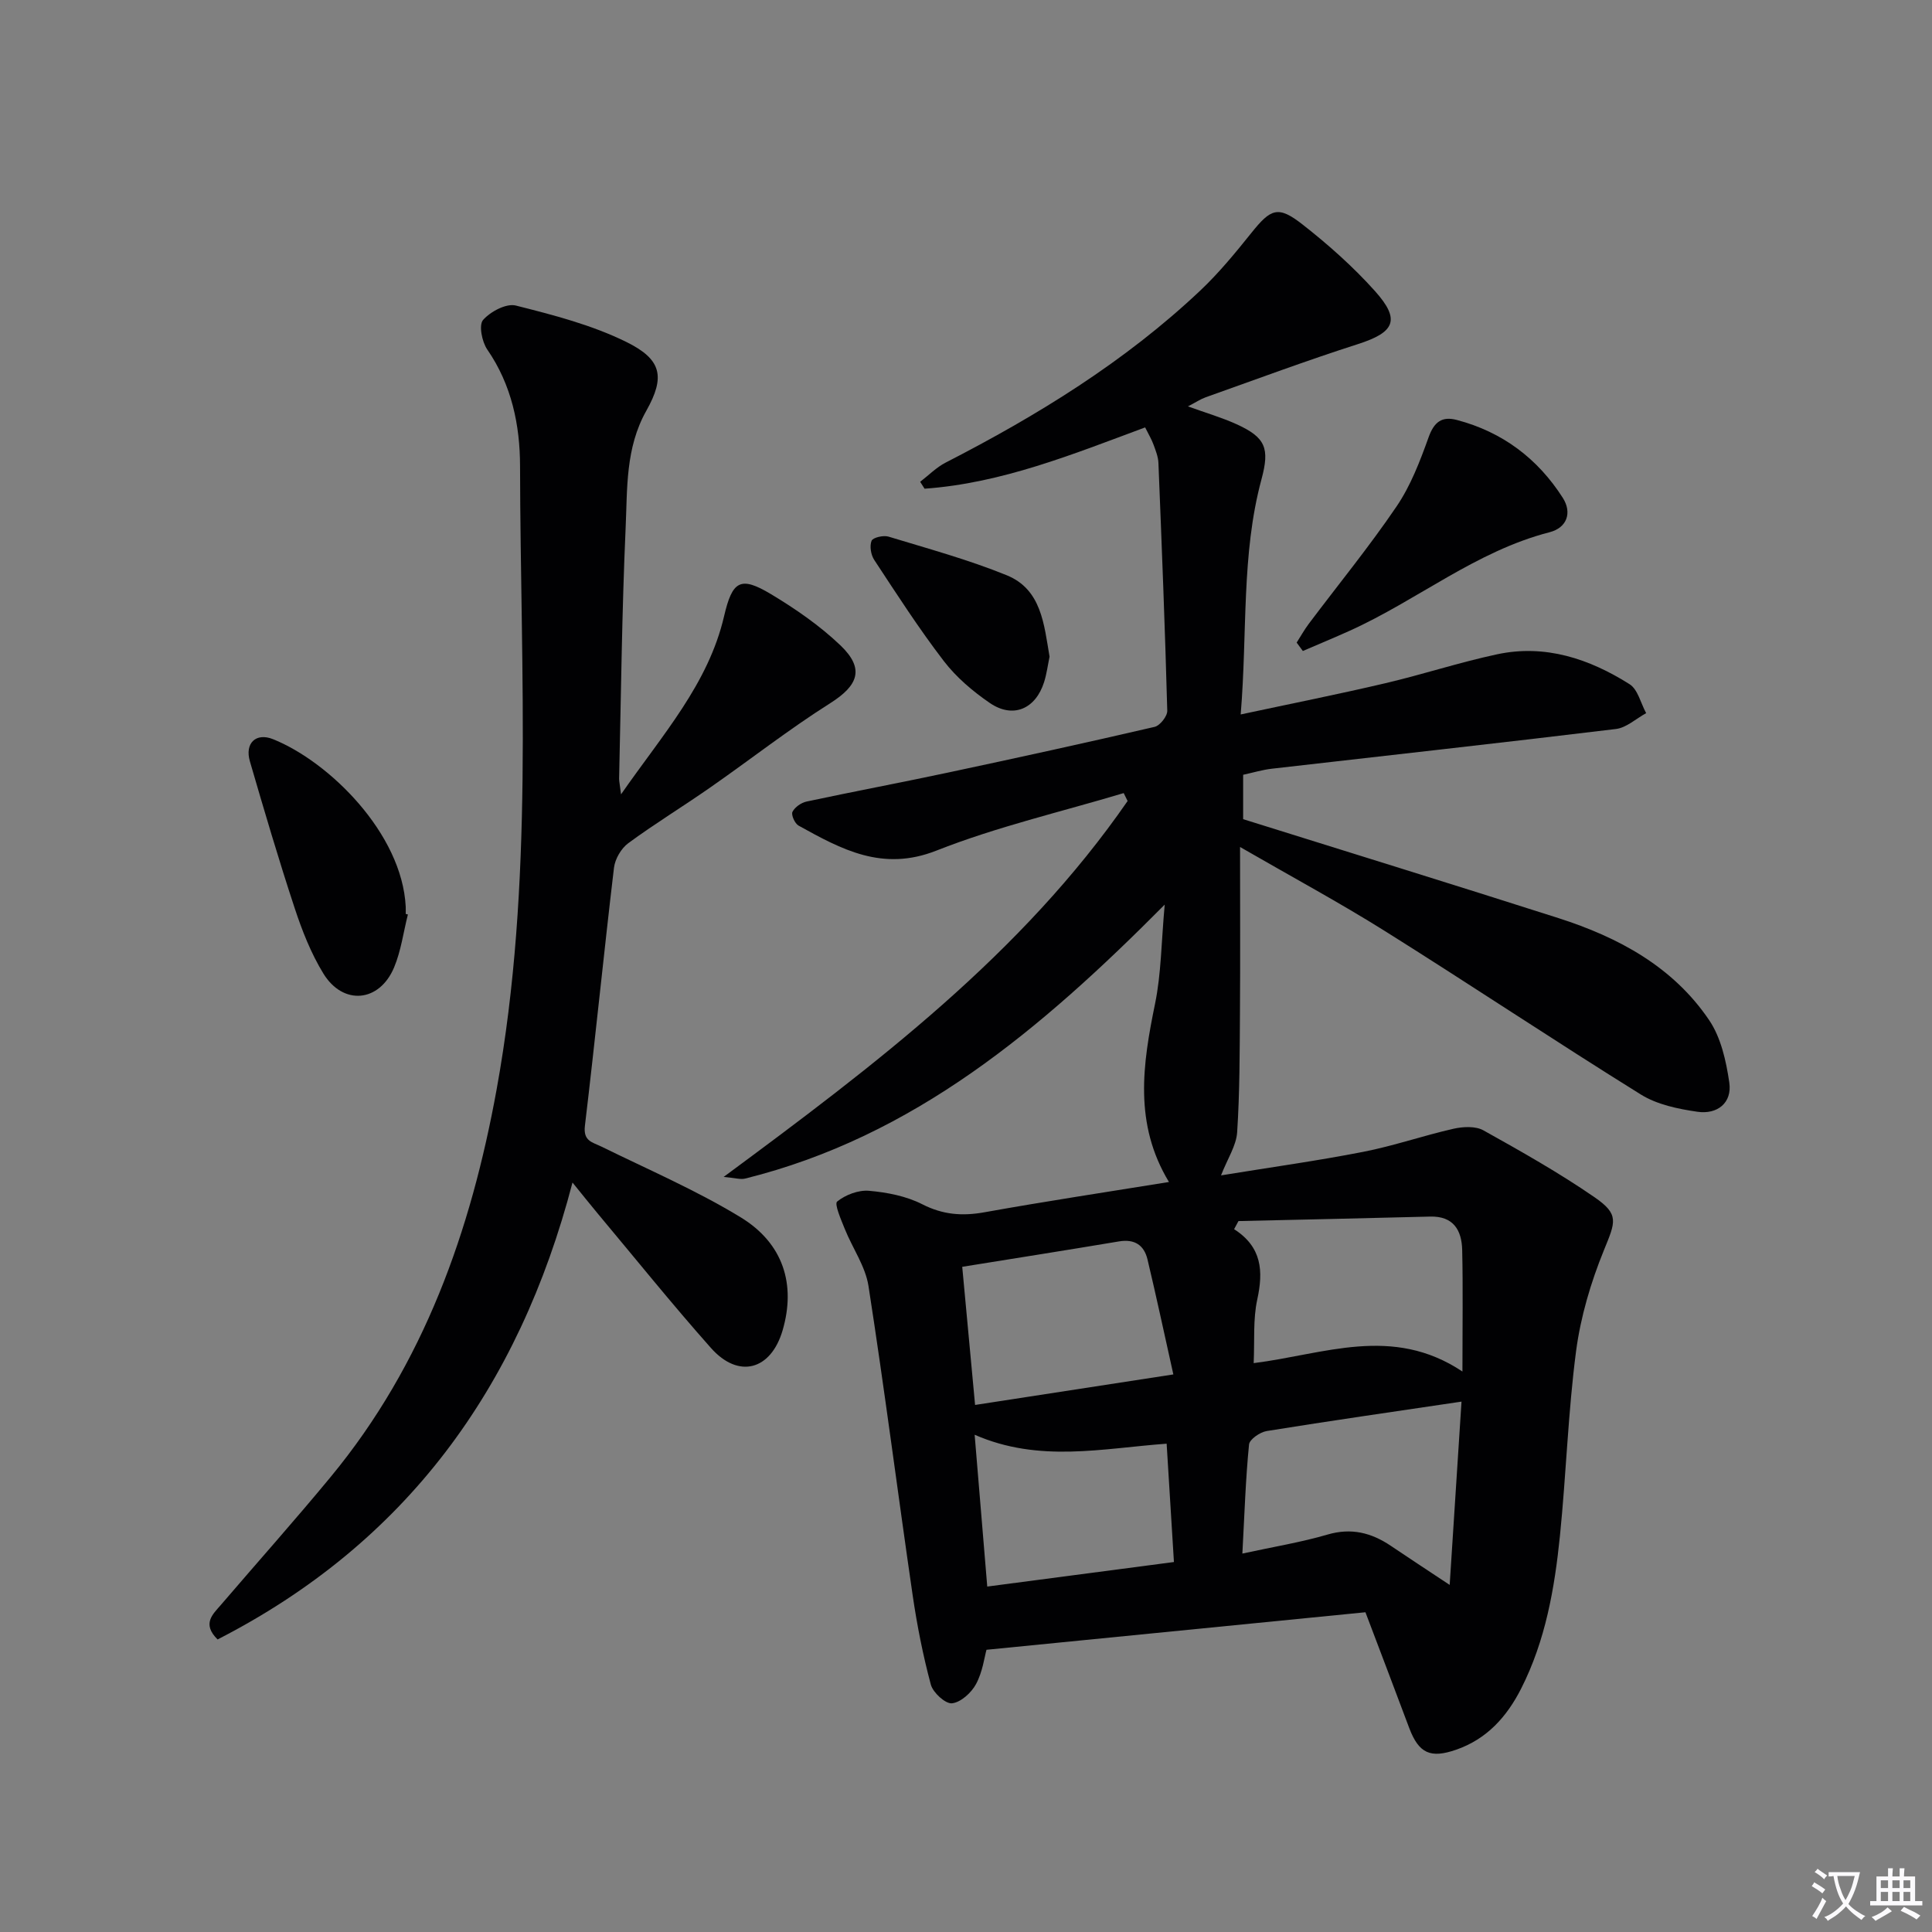 <svg enable-background="new 0 0 400 400" viewBox="0 0 400 400" xmlns="http://www.w3.org/2000/svg"><rect x="0" y="0" width="400" height="400" fill="#808080" stroke="none"/><path d="m377.9 391.2c-.2.3-.4.5-.6.8-.7-.6-1.4-1-2.2-1.5.2-.3.4-.5.5-.8.6.4 1.4.8 2.3 1.5zm-1.8 6.1c-.2-.2-.5-.4-.9-.6.4-.6.8-1.2 1.2-1.9s.7-1.3.9-1.9c.3.3.5.5.8.7-.7 1.3-1.4 2.6-2 3.7zm2.2-9c-.3.3-.5.5-.6.8-.6-.6-1.3-1.1-2-1.5.3-.3.5-.5.6-.7.6.5 1.3.9 2 1.4zm.3.2v-.9h2 4.5c-.3 1.3-.6 2.5-1 3.6s-.9 2.1-1.4 3c.4.5 1 1 1.6 1.4s1.2.8 1.9 1.1c-.3.2-.5.4-.8.8-.4-.3-1-.7-1.6-1.2s-1.2-1.1-1.6-1.6c-.5.6-1.1 1.1-1.7 1.6s-1.4.9-2.1 1.4c-.1-.3-.3-.5-.7-.8.6-.2 1.2-.5 1.9-1s1.4-1.1 2-1.8c-.5-.8-.9-1.6-1.2-2.5s-.6-2-.8-3.2c-.4.1-.7.1-1 .1zm2.5 2.7c.3 1 .7 1.7 1 2.2.3-.5.6-1.1 1-2s.6-1.9.9-3h-3.2-.4c.1.9.3 1.8.7 2.8z" fill="#fbfafc"/><path d="m396.5 388.5v1.5 3.6h1.5v.9c-.4 0-1 0-1.7 0h-7.9c-.5 0-.9 0-1.2 0v-.9h1.3v-3.5c0-.7 0-1.2 0-1.6h2.4c0-.8 0-1.4 0-1.7h1c0 .3-.1.8-.1 1.7h1.5c0-.8 0-1.4 0-1.7h1c0 .3-.1.9-.1 1.7zm-8.2 9.2c-.2-.3-.5-.5-.8-.8.8-.3 1.4-.6 1.9-.9s1-.7 1.4-1.1c.3.3.6.5.9.8-1.6 1-2.8 1.6-3.4 2zm2.6-6.8v-1.6h-1.5v1.6zm0 2.7v-1.9h-1.5v1.9zm2.4-2.7v-1.6h-1.5v1.6zm0 2.7v-1.9h-1.5v1.9zm.2 2 .7-.8c.4.2.9.5 1.6.8s1.3.7 1.8 1c-.3.3-.5.5-.8.8-.4-.3-1.5-1-3.3-1.8zm2-4.7v-1.6h-1.4v1.6zm0 2.7v-1.9h-1.4v1.9z" fill="#fbfafc"/><g fill="#010103"><path d="m282.7 333.8c-26.37 2.61-52.05 5.15-78.46 7.77-.42 1.51-.8 4.57-2.16 7.09-.96 1.8-3.16 3.8-4.98 3.99-1.37.14-3.93-2.21-4.38-3.87-1.63-6.06-2.85-12.26-3.76-18.47-3.11-21.35-5.84-42.75-9.15-64.06-.64-4.09-3.32-7.85-4.91-11.82-.76-1.89-2.19-5.16-1.58-5.66 1.72-1.4 4.42-2.42 6.6-2.23 3.75.33 7.72 1.1 11.03 2.79 4.27 2.18 8.27 2.48 12.86 1.66 12.56-2.26 25.18-4.16 38.21-6.27-7.31-12.08-5.45-24.4-2.87-36.95 1.27-6.2 1.28-12.67 1.99-20.48-25.69 25.89-51.95 48.04-86.86 56.72-.98.24-2.12-.14-4.46-.34 31.49-23.26 61.74-46.16 83.64-77.83-.27-.55-.54-1.09-.81-1.64-12.96 3.89-26.24 6.96-38.78 11.91-11.18 4.41-19.65-.26-28.54-5.18-.77-.43-1.56-2.22-1.26-2.84.49-.98 1.81-1.9 2.93-2.14 9.74-2.08 19.54-3.92 29.29-6 14.28-3.04 28.54-6.16 42.76-9.46 1.11-.26 2.65-2.21 2.62-3.34-.46-17.1-1.14-34.2-1.83-51.29-.05-1.29-.57-2.59-1.03-3.84-.39-1.07-.99-2.06-1.72-3.53-14.94 5.54-29.68 11.56-45.67 12.69-.3-.48-.61-.95-.91-1.43 1.75-1.34 3.34-2.98 5.27-3.97 19.01-9.76 37.11-20.88 52.73-35.63 3.84-3.63 7.24-7.77 10.55-11.9 4.05-5.06 5.54-5.75 10.61-1.78 5.34 4.18 10.49 8.76 15.01 13.8 5.36 5.99 4.07 8.54-3.59 10.99-10.58 3.39-20.99 7.27-31.46 10.99-1.06.38-2.02 1.03-3.68 1.89 3.77 1.36 6.99 2.3 10.02 3.67 6.09 2.76 6.94 5 5.2 11.45-4.2 15.58-2.88 31.58-4.3 48.66 10.65-2.28 20.35-4.21 29.96-6.47 7.75-1.82 15.34-4.32 23.11-5.98 9.98-2.14 19.11.92 27.45 6.19 1.72 1.09 2.31 3.95 3.43 5.99-2.08 1.13-4.07 3.01-6.25 3.28-23.72 2.88-47.48 5.49-71.22 8.22-1.95.22-3.86.8-5.97 1.26v9.19c22 6.89 43.67 13.57 65.27 20.48 12.43 3.98 23.73 10.06 31.22 21.14 2.44 3.61 3.51 8.45 4.16 12.89.63 4.27-2.52 6.66-6.58 6.07-4.02-.58-8.37-1.48-11.74-3.58-17.79-11.06-35.22-22.7-52.97-33.83-9.38-5.88-19.14-11.14-30-17.41 0 12.41.06 23.3-.02 34.19-.06 8.29-.04 16.59-.58 24.86-.18 2.79-1.99 5.47-3.34 8.94 10.18-1.66 19.85-3 29.42-4.87 6.32-1.23 12.46-3.37 18.74-4.79 1.96-.44 4.54-.57 6.17.34 7.82 4.36 15.65 8.78 23.01 13.85 5.16 3.56 4.33 5.08 1.93 10.97-2.71 6.65-4.82 13.78-5.76 20.88-1.66 12.67-2.05 25.51-3.34 38.24-1.11 10.91-2.99 21.7-8.04 31.65-2.96 5.82-7.08 10.43-13.45 12.64-5.3 1.84-7.7.77-9.68-4.4-3.08-8.21-6.19-16.4-9.1-24.06zm-26.29-80.99c-.3.56-.6 1.12-.9 1.68 5.78 3.7 6.07 8.7 4.79 14.57-.89 4.08-.53 8.44-.74 13.16 14.59-1.82 28.69-7.94 43.22 1.74 0-9.56.13-17.37-.05-25.17-.1-4.08-1.8-7.04-6.64-6.91-13.23.35-26.46.62-39.68.93zm.81 68.84c6.41-1.4 12.11-2.32 17.61-3.93 4.94-1.45 9.09-.39 13.13 2.33 3.51 2.37 7.05 4.69 12.18 8.09.89-13.75 1.68-26.12 2.45-37.95-13.9 2.07-27.13 3.96-40.32 6.09-1.39.22-3.57 1.72-3.67 2.79-.7 7.06-.93 14.16-1.38 22.58zm-55.34-30.77c13.9-2.14 26.91-4.14 41.05-6.32-1.88-8.41-3.52-16.13-5.35-23.8-.71-2.97-2.67-4.28-5.9-3.74-10.73 1.8-21.49 3.49-32.46 5.26.93 9.9 1.78 19.04 2.66 28.6zm41.17 32.52c-.51-8.23-.99-16.1-1.51-24.5-13.34.97-26.36 4-39.75-1.85.92 11.07 1.74 20.94 2.61 31.43 12.91-1.7 25.49-3.35 38.65-5.08z"/><path d="m128.58 164.46c8.66-12.46 18.06-22.85 21.33-36.87 1.71-7.34 3.36-8.39 9.71-4.58 5.1 3.06 10.12 6.53 14.4 10.62 5.05 4.84 3.67 8.29-2.15 11.97-8.56 5.41-16.56 11.69-24.88 17.48-5.59 3.9-11.43 7.46-16.91 11.49-1.47 1.08-2.74 3.27-2.96 5.08-2.12 17.8-3.89 35.63-6.02 53.43-.38 3.21 1.53 3.38 3.46 4.33 9.66 4.75 19.61 9.03 28.77 14.61 8.91 5.43 11.45 13.97 8.71 23.38-2.41 8.28-9.12 10.14-14.85 3.68-8.06-9.08-15.68-18.56-23.48-27.88-1.57-1.88-3.09-3.8-5.18-6.37-11.13 42.68-34.57 74.68-73.48 94.6-3.29-3.25-1-5.2.68-7.15 7.58-8.85 15.34-17.54 22.75-26.52 19.29-23.35 29.02-50.93 34.34-80.2 7.77-42.75 4.93-85.97 4.85-129.05-.01-8.49-1.73-16.82-6.79-24.15-1.1-1.6-1.78-5.07-.87-6.11 1.52-1.74 4.81-3.49 6.79-2.99 7.8 1.97 15.76 4.02 22.92 7.56 7.28 3.6 8.05 7.19 4.09 14.23-4.34 7.72-3.91 16.07-4.28 24.25-.77 17.29-.95 34.61-1.35 51.92 0 .58.15 1.18.4 3.24z"/><path d="m268.46 133.04c.83-1.3 1.59-2.66 2.51-3.89 6.08-8.09 12.51-15.95 18.19-24.32 2.91-4.29 4.84-9.35 6.61-14.28 1.14-3.19 2.75-4.42 5.86-3.6 9.43 2.48 16.75 8 21.94 16.14 1.94 3.05.87 6.17-2.74 7.1-15.25 3.92-27.38 14.08-41.41 20.41-3.2 1.44-6.45 2.79-9.68 4.18-.42-.58-.85-1.16-1.28-1.74z"/><path d="m84.45 189.33c-.93 3.68-1.42 7.54-2.87 10.99-3.04 7.21-10.54 7.9-14.63 1.24-2.56-4.18-4.41-8.89-5.95-13.57-3.32-10.06-6.31-20.22-9.27-30.39-1.08-3.73 1.26-5.98 4.8-4.56 11.64 4.67 26.71 19.53 27.47 34.68.02.5 0 1 0 1.5.15.04.3.08.45.11z"/><path d="m217.3 135.96c-.36 1.72-.59 3.54-1.13 5.26-1.77 5.59-6.45 7.6-11.23 4.33-3.53-2.41-6.95-5.32-9.53-8.68-5.15-6.71-9.74-13.85-14.4-20.93-.7-1.05-1-2.88-.56-3.98.27-.67 2.45-1.18 3.5-.86 8.21 2.5 16.54 4.77 24.48 8 7.19 2.93 7.72 10.13 8.87 16.86z"/></g></svg>